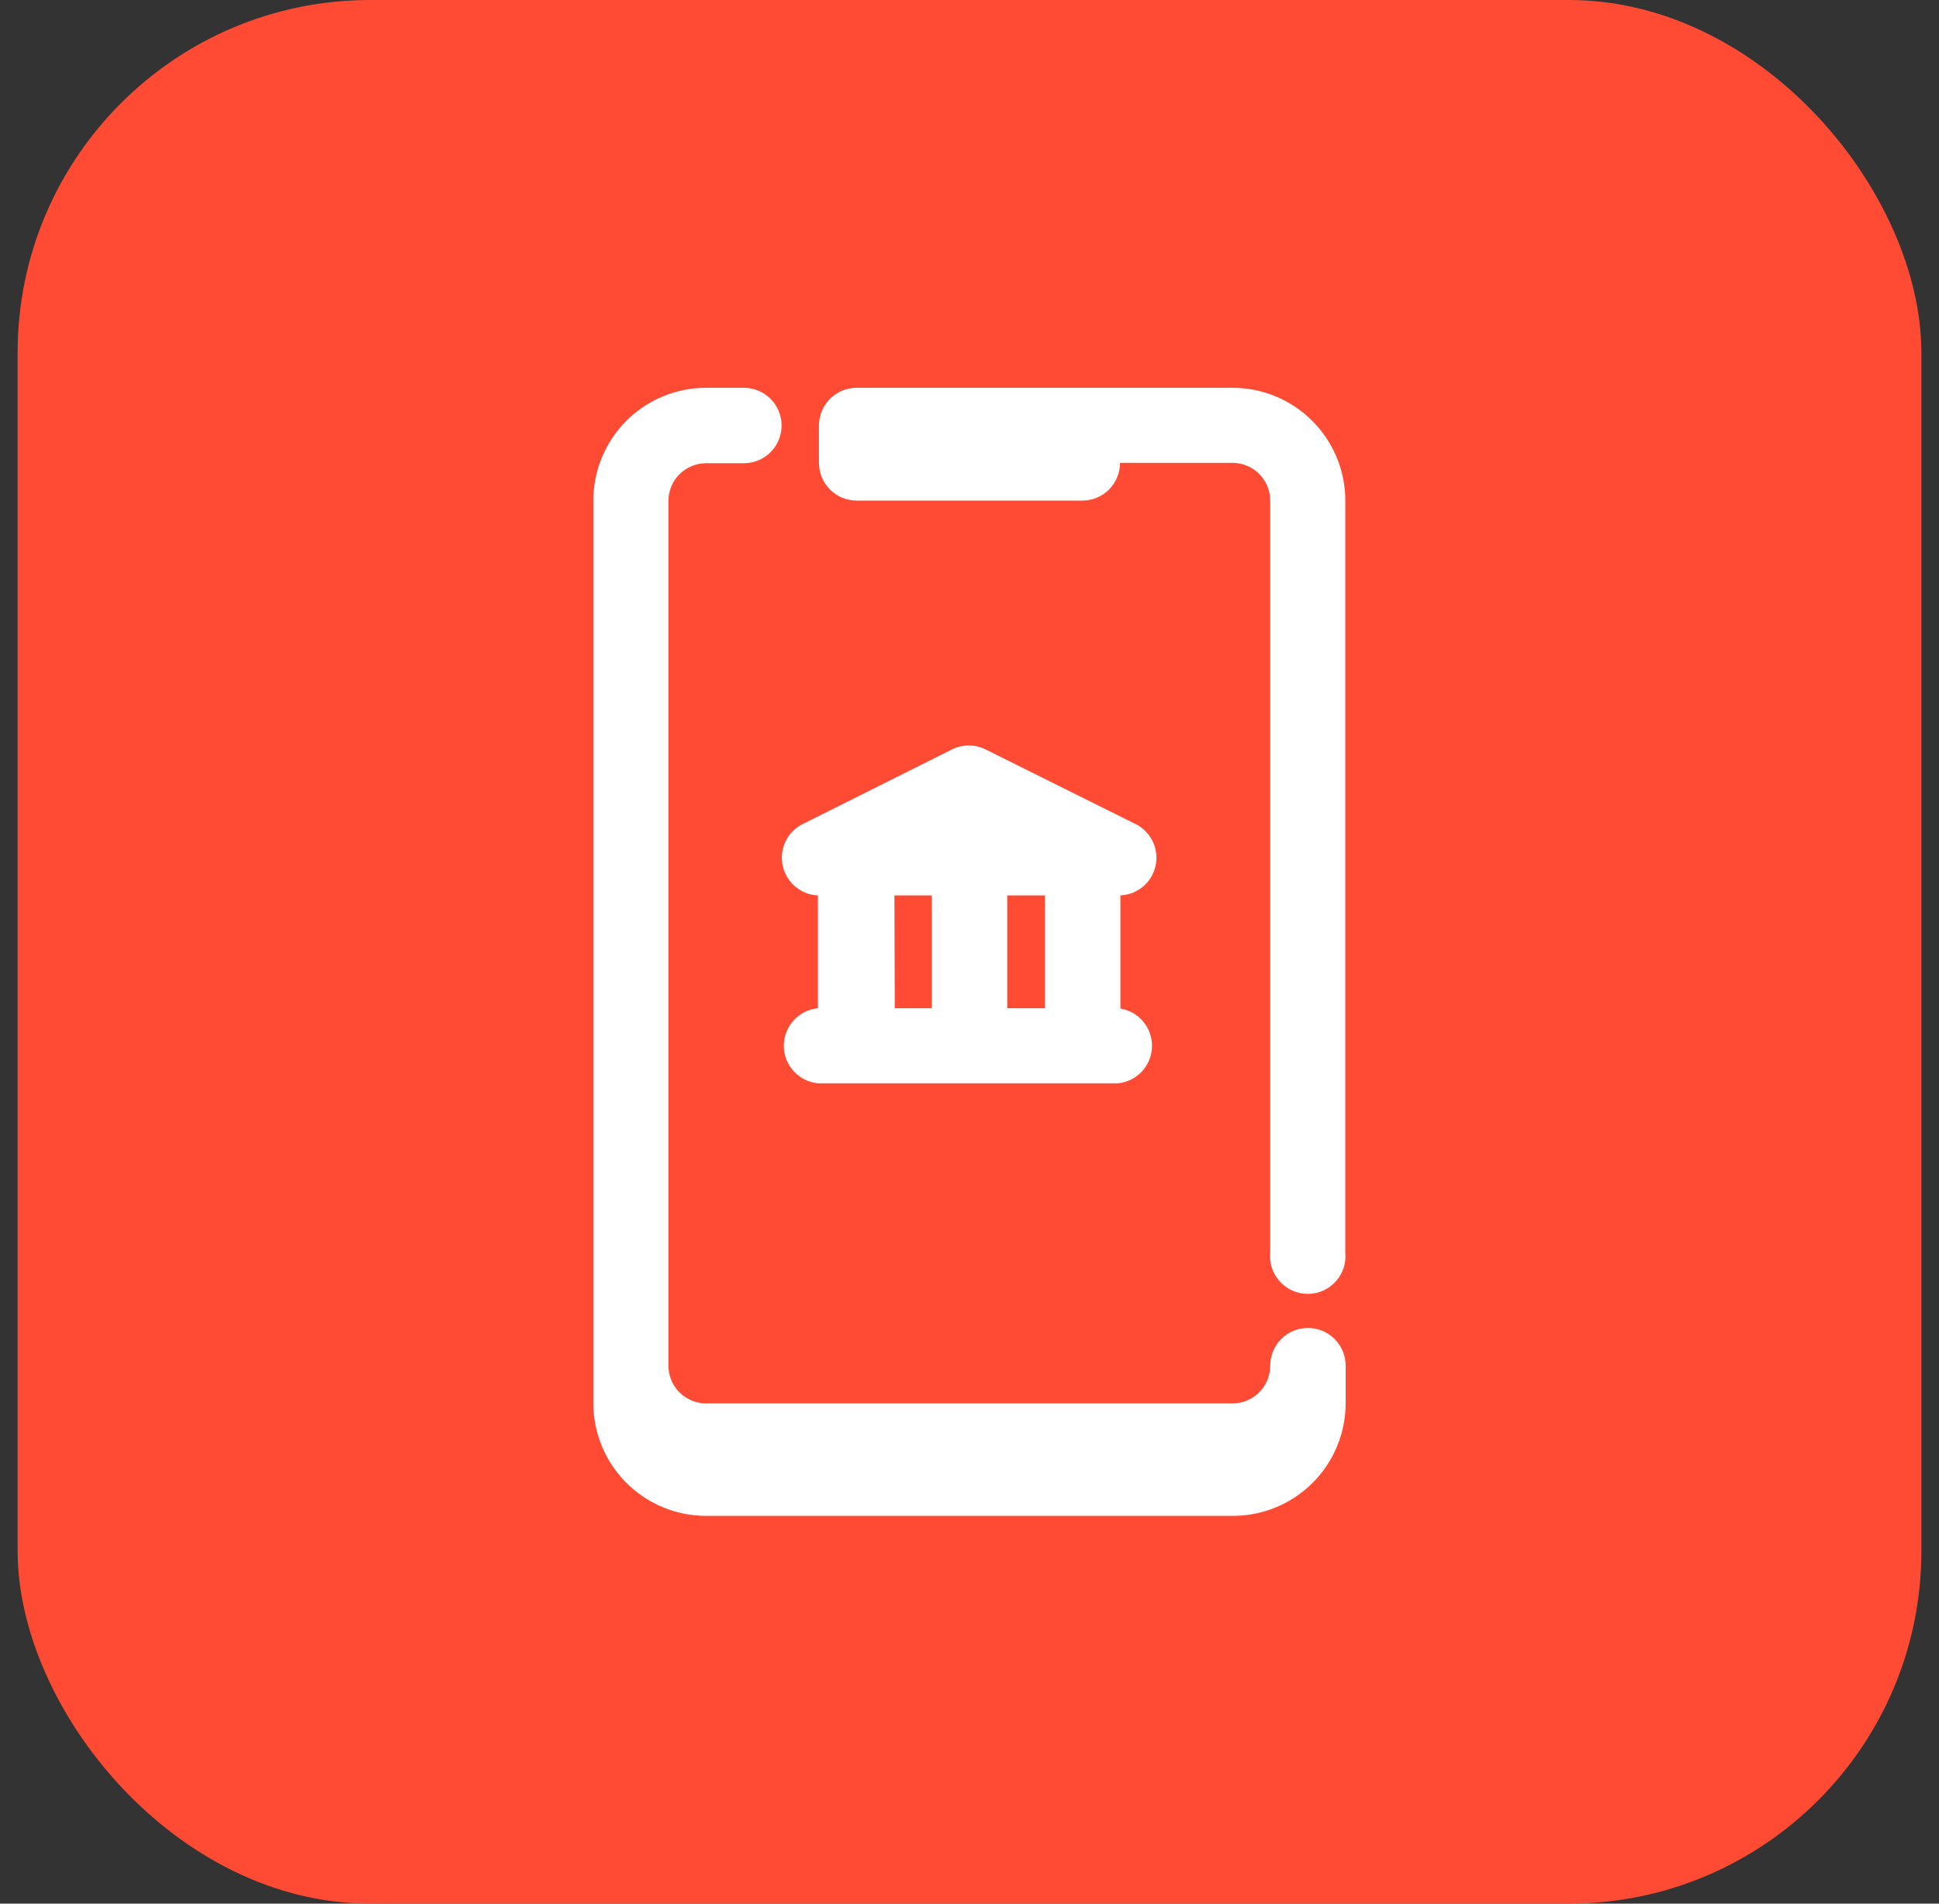 <?xml version="1.0" encoding="UTF-8"?> <svg xmlns="http://www.w3.org/2000/svg" width="55" height="54" viewBox="0 0 55 54" fill="none"><rect x="0" y="0" width="55" height="54" fill="#333333" stroke="none"/><rect x="0.5" width="54" height="54" rx="10" fill="#FF4B33"></rect><path d="M37.1 37.67C36.816 37.67 36.544 37.783 36.343 37.983C36.143 38.184 36.03 38.456 36.03 38.74C36.03 38.88 36.002 39.02 35.949 39.15C35.895 39.279 35.816 39.397 35.717 39.497C35.617 39.596 35.499 39.675 35.369 39.729C35.24 39.782 35.1 39.81 34.96 39.81H20.03C19.746 39.81 19.474 39.697 19.273 39.497C19.073 39.296 18.96 39.024 18.96 38.74V14.2C18.963 13.918 19.076 13.648 19.277 13.45C19.477 13.251 19.748 13.14 20.03 13.14H21.1C21.384 13.14 21.656 13.027 21.857 12.827C22.057 12.626 22.17 12.354 22.17 12.07C22.17 11.786 22.057 11.514 21.857 11.313C21.656 11.113 21.384 11 21.1 11H20.03C19.181 11 18.367 11.337 17.767 11.937C17.167 12.537 16.83 13.351 16.83 14.2V39.8C16.83 40.649 17.167 41.463 17.767 42.063C18.367 42.663 19.181 43 20.03 43H34.97C35.819 43 36.633 42.663 37.233 42.063C37.833 41.463 38.17 40.649 38.17 39.8V38.73C38.167 38.448 38.053 38.178 37.853 37.98C37.653 37.781 37.382 37.67 37.1 37.67Z" fill="white"></path><path d="M34.97 11H24.3C24.16 11 24.02 11.028 23.89 11.081C23.761 11.135 23.643 11.214 23.543 11.313C23.444 11.413 23.365 11.531 23.311 11.661C23.258 11.79 23.23 11.93 23.23 12.07V13.14C23.233 13.422 23.346 13.692 23.547 13.89C23.747 14.089 24.018 14.2 24.3 14.2H30.7C30.84 14.2 30.98 14.172 31.11 14.119C31.239 14.065 31.357 13.986 31.457 13.887C31.556 13.787 31.635 13.669 31.689 13.54C31.742 13.41 31.77 13.271 31.77 13.13H34.97C35.252 13.133 35.522 13.246 35.72 13.447C35.919 13.647 36.03 13.918 36.03 14.2V35.53C36.016 35.678 36.032 35.828 36.079 35.97C36.126 36.112 36.202 36.242 36.303 36.352C36.403 36.463 36.525 36.551 36.662 36.612C36.798 36.672 36.946 36.703 37.095 36.703C37.244 36.703 37.392 36.672 37.528 36.612C37.665 36.551 37.787 36.463 37.887 36.352C37.988 36.242 38.064 36.112 38.111 35.97C38.158 35.828 38.174 35.678 38.16 35.53V14.2C38.16 13.353 37.824 12.541 37.226 11.941C36.628 11.341 35.817 11.003 34.97 11Z" fill="white"></path><path d="M31.78 28.61V25.4C32.012 25.39 32.234 25.304 32.413 25.157C32.593 25.009 32.719 24.807 32.773 24.581C32.827 24.355 32.806 24.118 32.714 23.905C32.621 23.692 32.462 23.515 32.26 23.4L27.98 21.27C27.826 21.189 27.654 21.146 27.48 21.146C27.306 21.146 27.134 21.189 26.98 21.27L22.72 23.4C22.518 23.515 22.358 23.692 22.266 23.905C22.173 24.118 22.153 24.355 22.207 24.581C22.261 24.807 22.387 25.009 22.566 25.157C22.745 25.304 22.968 25.39 23.2 25.4V28.6C22.935 28.626 22.69 28.749 22.511 28.946C22.332 29.143 22.233 29.399 22.233 29.665C22.233 29.931 22.332 30.187 22.511 30.384C22.69 30.581 22.935 30.704 23.2 30.73H31.71C31.975 30.704 32.22 30.581 32.399 30.384C32.578 30.187 32.677 29.931 32.677 29.665C32.677 29.399 32.578 29.143 32.399 28.946C32.22 28.749 31.975 28.626 31.71 28.6L31.78 28.61ZM29.64 25.4V28.6H28.57V25.4H29.65H29.64ZM25.37 25.4H26.43V28.6H25.38L25.37 25.4Z" fill="white"></path></svg> 